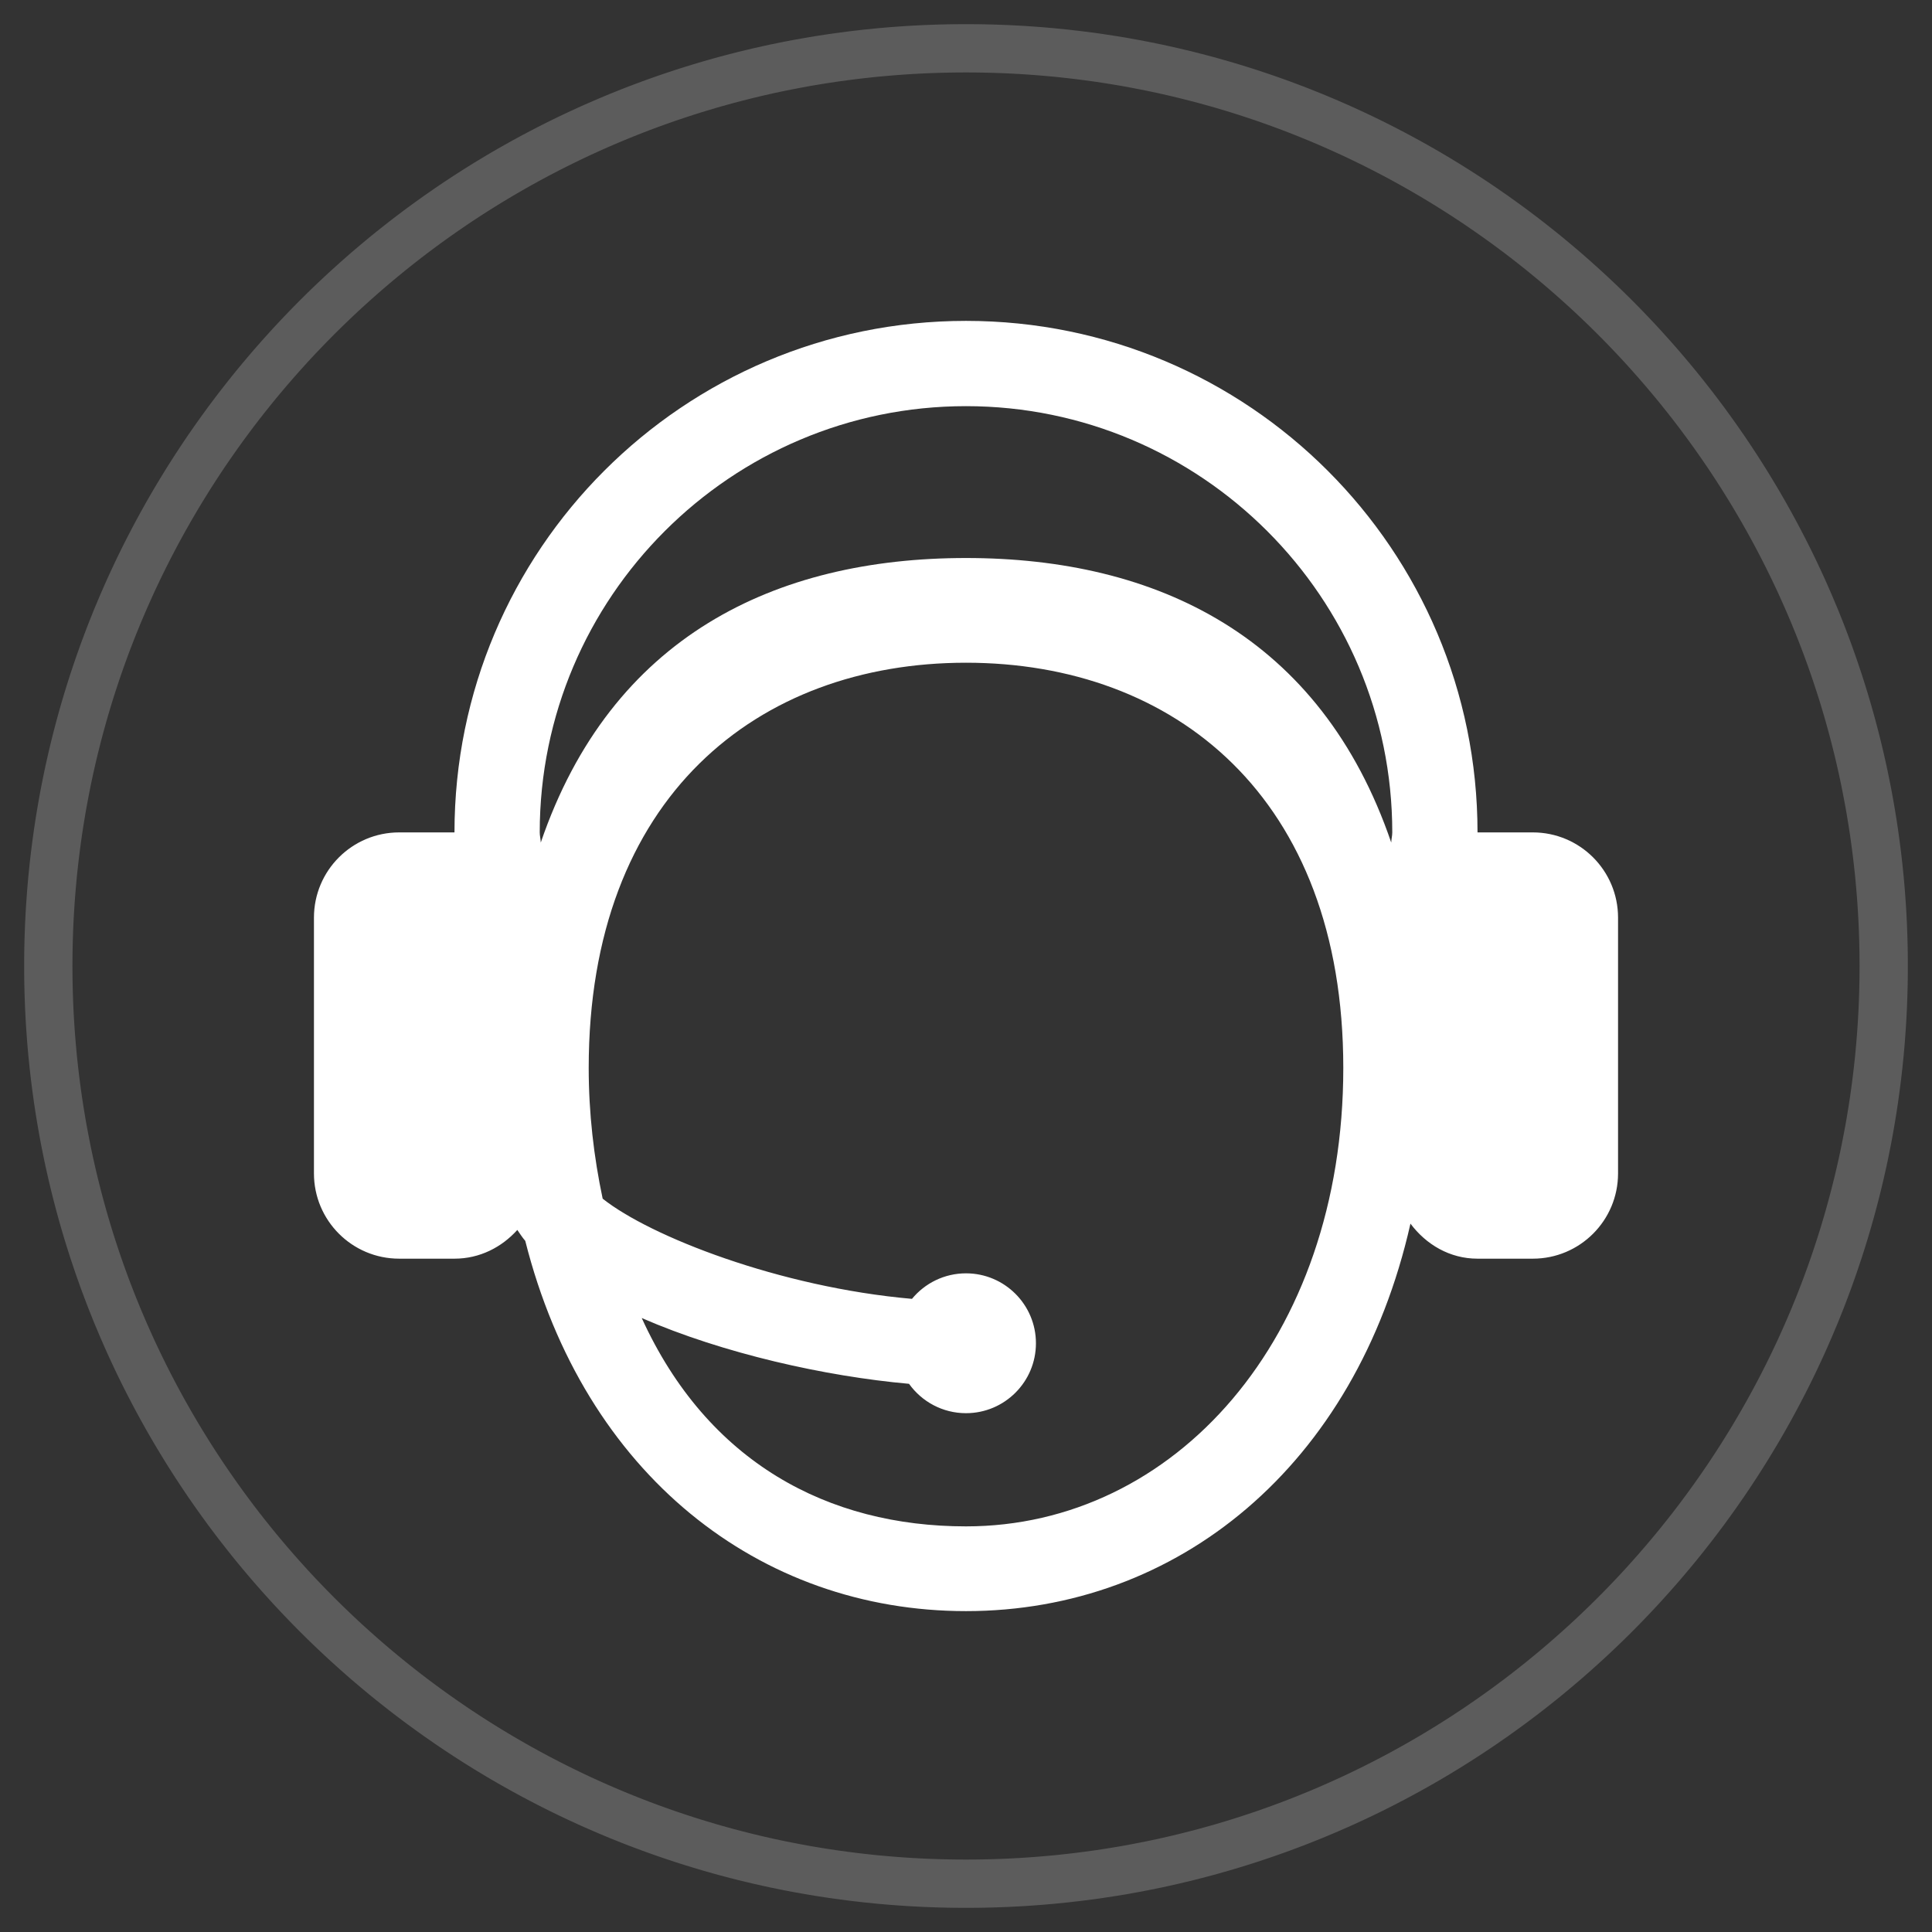 <?xml version="1.0" encoding="UTF-8" standalone="no"?><!DOCTYPE svg PUBLIC "-//W3C//DTD SVG 1.1//EN" "http://www.w3.org/Graphics/SVG/1.1/DTD/svg11.dtd"><svg width="100%" height="100%" viewBox="0 0 80 80" version="1.1" xmlns="http://www.w3.org/2000/svg" xmlns:xlink="http://www.w3.org/1999/xlink" xml:space="preserve" style="fill-rule:evenodd;clip-rule:evenodd;stroke-linejoin:round;stroke-miterlimit:1.414;"><rect x="0" y="0" width="80" height="80" fill="#333333" stroke="none"/><rect id="_4" x="0" y="0" width="80" height="80" style="fill:none;"/><path d="M40.252,1.001l0.252,0.002l0.251,0.004l0.251,0.006l0.25,0.007l0.251,0.009l0.249,0.01l0.25,0.012l0.249,0.013l0.248,0.015l0.248,0.017l0.248,0.018l0.247,0.019l0.247,0.022l0.246,0.022l0.246,0.025l0.246,0.025l0.245,0.028l0.244,0.028l0.244,0.031l0.244,0.031l0.243,0.034l0.243,0.034l0.242,0.037l0.242,0.037l0.241,0.04l0.241,0.04l0.24,0.043l0.24,0.043l0.239,0.045l0.239,0.047l0.238,0.048l0.237,0.049l0.238,0.051l0.236,0.053l0.236,0.053l0.236,0.056l0.235,0.056l0.234,0.058l0.234,0.06l0.233,0.061l0.233,0.062l0.232,0.063l0.232,0.066l0.231,0.066l0.23,0.068l0.23,0.069l0.229,0.071l0.229,0.072l0.228,0.073l0.227,0.075l0.227,0.076l0.226,0.077l0.226,0.079l0.224,0.08l0.225,0.081l0.223,0.083l0.223,0.084l0.223,0.085l0.221,0.087l0.221,0.088l0.221,0.089l0.219,0.091l0.219,0.092l0.219,0.093l0.217,0.095l0.217,0.095l0.217,0.097l0.215,0.099l0.215,0.099l0.214,0.101l0.214,0.102l0.213,0.104l0.212,0.104l0.211,0.106l0.21,0.107l0.21,0.109l0.209,0.109l0.209,0.111l0.207,0.112l0.207,0.113l0.206,0.115l0.206,0.115l0.204,0.117l0.204,0.118l0.203,0.119l0.202,0.121l0.202,0.122l0.2,0.122l0.2,0.124l0.199,0.125l0.198,0.127l0.198,0.127l0.196,0.129l0.196,0.129l0.195,0.131l0.194,0.132l0.193,0.134l0.193,0.134l0.191,0.135l0.191,0.137l0.19,0.138l0.189,0.138l0.188,0.14l0.187,0.141l0.187,0.142l0.185,0.143l0.185,0.145l0.184,0.145l0.183,0.146l0.182,0.148l0.181,0.148l0.18,0.15l0.179,0.151l0.178,0.151l0.178,0.153l0.176,0.154l0.176,0.155l0.174,0.156l0.174,0.157l0.173,0.157l0.171,0.159l0.171,0.16l0.17,0.161l0.169,0.162l0.168,0.163l0.167,0.164l0.166,0.165l0.165,0.166l0.164,0.167l0.163,0.168l0.162,0.169l0.161,0.17l0.16,0.171l0.159,0.171l0.157,0.173l0.157,0.174l0.156,0.174l0.155,0.176l0.154,0.176l0.153,0.178l0.151,0.178l0.151,0.179l0.15,0.18l0.148,0.181l0.148,0.182l0.146,0.183l0.145,0.184l0.145,0.185l0.143,0.185l0.142,0.187l0.141,0.187l0.14,0.188l0.138,0.189l0.138,0.19l0.137,0.191l0.135,0.191l0.134,0.193l0.134,0.193l0.132,0.194l0.131,0.195l0.129,0.196l0.129,0.196l0.127,0.198l0.127,0.198l0.125,0.199l0.124,0.2l0.122,0.2l0.122,0.202l0.121,0.202l0.119,0.203l0.118,0.204l0.117,0.204l0.115,0.206l0.115,0.206l0.113,0.207l0.112,0.207l0.111,0.209l0.109,0.209l0.109,0.21l0.107,0.21l0.106,0.211l0.104,0.212l0.104,0.213l0.102,0.214l0.101,0.214l0.099,0.215l0.099,0.215l0.097,0.217l0.095,0.217l0.095,0.217l0.093,0.219l0.092,0.219l0.091,0.219l0.089,0.221l0.088,0.221l0.087,0.221l0.085,0.223l0.084,0.223l0.083,0.223l0.081,0.225l0.08,0.224l0.079,0.226l0.077,0.226l0.076,0.227l0.075,0.227l0.073,0.228l0.072,0.229l0.071,0.229l0.069,0.23l0.068,0.23l0.066,0.231l0.066,0.232l0.063,0.232l0.062,0.233l0.061,0.233l0.06,0.234l0.058,0.234l0.056,0.235l0.056,0.236l0.053,0.236l0.053,0.236l0.051,0.238l0.049,0.237l0.048,0.238l0.047,0.239l0.045,0.239l0.043,0.24l0.043,0.24l0.04,0.241l0.04,0.241l0.037,0.242l0.037,0.242l0.034,0.243l0.034,0.243l0.031,0.244l0.031,0.244l0.028,0.244l0.028,0.245l0.025,0.246l0.025,0.246l0.022,0.246l0.022,0.247l0.019,0.247l0.018,0.248l0.017,0.248l0.015,0.248l0.013,0.249l0.012,0.25l0.01,0.249l0.009,0.251l0.007,0.25l0.006,0.251l0.004,0.251l0.002,0.252l0.001,0.252l-0.001,0.252l-0.002,0.252l-0.004,0.251l-0.006,0.251l-0.007,0.25l-0.009,0.251l-0.01,0.249l-0.012,0.25l-0.013,0.249l-0.015,0.248l-0.017,0.248l-0.018,0.248l-0.019,0.247l-0.022,0.247l-0.022,0.246l-0.025,0.246l-0.025,0.246l-0.028,0.245l-0.028,0.244l-0.031,0.244l-0.031,0.244l-0.034,0.243l-0.034,0.243l-0.037,0.242l-0.037,0.242l-0.04,0.241l-0.04,0.241l-0.043,0.24l-0.043,0.24l-0.045,0.239l-0.047,0.239l-0.048,0.238l-0.049,0.237l-0.051,0.238l-0.053,0.236l-0.053,0.236l-0.056,0.236l-0.056,0.235l-0.058,0.234l-0.06,0.234l-0.061,0.233l-0.062,0.233l-0.063,0.232l-0.066,0.232l-0.066,0.231l-0.068,0.23l-0.069,0.23l-0.071,0.229l-0.072,0.229l-0.073,0.228l-0.075,0.227l-0.076,0.227l-0.077,0.226l-0.079,0.226l-0.08,0.224l-0.081,0.225l-0.083,0.223l-0.084,0.223l-0.085,0.223l-0.087,0.221l-0.088,0.221l-0.089,0.221l-0.091,0.219l-0.092,0.219l-0.093,0.219l-0.095,0.217l-0.095,0.217l-0.097,0.217l-0.099,0.215l-0.099,0.215l-0.101,0.214l-0.102,0.214l-0.104,0.213l-0.104,0.212l-0.106,0.211l-0.107,0.21l-0.109,0.21l-0.109,0.209l-0.111,0.209l-0.112,0.207l-0.113,0.207l-0.115,0.206l-0.115,0.206l-0.117,0.204l-0.118,0.204l-0.119,0.203l-0.121,0.202l-0.122,0.202l-0.122,0.2l-0.124,0.2l-0.125,0.199l-0.127,0.198l-0.127,0.198l-0.129,0.196l-0.129,0.196l-0.131,0.195l-0.132,0.194l-0.134,0.193l-0.134,0.193l-0.135,0.191l-0.137,0.191l-0.138,0.19l-0.138,0.189l-0.14,0.188l-0.141,0.187l-0.142,0.187l-0.143,0.185l-0.145,0.185l-0.145,0.184l-0.146,0.183l-0.148,0.182l-0.148,0.181l-0.15,0.18l-0.151,0.179l-0.151,0.178l-0.153,0.178l-0.154,0.176l-0.155,0.176l-0.156,0.174l-0.157,0.174l-0.157,0.173l-0.159,0.171l-0.16,0.171l-0.161,0.17l-0.162,0.169l-0.163,0.168l-0.164,0.167l-0.165,0.166l-0.166,0.165l-0.167,0.164l-0.168,0.163l-0.169,0.162l-0.17,0.161l-0.171,0.16l-0.171,0.159l-0.173,0.157l-0.174,0.157l-0.174,0.156l-0.176,0.155l-0.176,0.154l-0.178,0.153l-0.178,0.151l-0.179,0.151l-0.18,0.15l-0.181,0.148l-0.182,0.148l-0.183,0.146l-0.184,0.145l-0.185,0.145l-0.185,0.143l-0.187,0.142l-0.187,0.141l-0.188,0.14l-0.189,0.138l-0.19,0.138l-0.191,0.137l-0.191,0.135l-0.193,0.134l-0.193,0.134l-0.194,0.132l-0.195,0.131l-0.196,0.129l-0.196,0.129l-0.198,0.127l-0.198,0.127l-0.199,0.125l-0.2,0.124l-0.2,0.122l-0.202,0.122l-0.202,0.121l-0.203,0.119l-0.204,0.118l-0.204,0.117l-0.206,0.115l-0.206,0.115l-0.207,0.113l-0.207,0.112l-0.209,0.111l-0.209,0.109l-0.21,0.109l-0.21,0.107l-0.211,0.106l-0.212,0.104l-0.213,0.104l-0.214,0.102l-0.214,0.101l-0.215,0.099l-0.215,0.099l-0.217,0.097l-0.217,0.095l-0.217,0.095l-0.219,0.093l-0.219,0.092l-0.219,0.091l-0.221,0.089l-0.221,0.088l-0.221,0.087l-0.223,0.085l-0.223,0.084l-0.223,0.083l-0.225,0.081l-0.224,0.08l-0.226,0.079l-0.226,0.077l-0.227,0.076l-0.227,0.075l-0.228,0.073l-0.229,0.072l-0.229,0.071l-0.23,0.069l-0.23,0.068l-0.231,0.066l-0.232,0.066l-0.232,0.063l-0.233,0.062l-0.233,0.061l-0.234,0.06l-0.234,0.058l-0.235,0.056l-0.236,0.056l-0.236,0.053l-0.236,0.053l-0.238,0.051l-0.237,0.049l-0.238,0.048l-0.239,0.047l-0.239,0.045l-0.24,0.043l-0.24,0.043l-0.241,0.04l-0.241,0.04l-0.242,0.037l-0.242,0.037l-0.243,0.034l-0.243,0.034l-0.244,0.031l-0.244,0.031l-0.244,0.028l-0.245,0.028l-0.246,0.025l-0.246,0.025l-0.246,0.022l-0.247,0.022l-0.247,0.019l-0.248,0.018l-0.248,0.017l-0.248,0.015l-0.249,0.013l-0.25,0.012l-0.249,0.01l-0.251,0.009l-0.25,0.007l-0.251,0.006l-0.251,0.004l-0.252,0.002l-0.252,0.001l-0.252,-0.001l-0.252,-0.002l-0.251,-0.004l-0.251,-0.006l-0.25,-0.007l-0.251,-0.009l-0.249,-0.01l-0.25,-0.012l-0.249,-0.013l-0.248,-0.015l-0.248,-0.017l-0.248,-0.018l-0.247,-0.019l-0.247,-0.022l-0.246,-0.022l-0.246,-0.025l-0.246,-0.025l-0.245,-0.028l-0.244,-0.028l-0.244,-0.031l-0.244,-0.031l-0.243,-0.034l-0.243,-0.034l-0.242,-0.037l-0.242,-0.037l-0.241,-0.04l-0.241,-0.04l-0.24,-0.043l-0.24,-0.043l-0.239,-0.045l-0.239,-0.047l-0.238,-0.048l-0.237,-0.049l-0.238,-0.051l-0.236,-0.053l-0.236,-0.053l-0.236,-0.056l-0.235,-0.056l-0.234,-0.058l-0.234,-0.06l-0.233,-0.061l-0.233,-0.062l-0.232,-0.063l-0.232,-0.066l-0.231,-0.066l-0.23,-0.068l-0.23,-0.069l-0.229,-0.071l-0.229,-0.072l-0.228,-0.073l-0.227,-0.075l-0.227,-0.076l-0.226,-0.077l-0.226,-0.079l-0.224,-0.08l-0.225,-0.081l-0.223,-0.083l-0.223,-0.084l-0.223,-0.085l-0.221,-0.087l-0.221,-0.088l-0.221,-0.089l-0.219,-0.091l-0.219,-0.092l-0.219,-0.093l-0.217,-0.095l-0.217,-0.095l-0.217,-0.097l-0.215,-0.099l-0.215,-0.099l-0.214,-0.101l-0.214,-0.102l-0.213,-0.104l-0.212,-0.104l-0.211,-0.106l-0.21,-0.107l-0.21,-0.109l-0.209,-0.109l-0.209,-0.111l-0.207,-0.112l-0.207,-0.113l-0.206,-0.115l-0.206,-0.115l-0.204,-0.117l-0.204,-0.118l-0.203,-0.119l-0.202,-0.121l-0.202,-0.122l-0.2,-0.122l-0.2,-0.124l-0.199,-0.125l-0.198,-0.127l-0.198,-0.127l-0.196,-0.129l-0.196,-0.129l-0.195,-0.131l-0.194,-0.132l-0.193,-0.134l-0.193,-0.134l-0.191,-0.135l-0.191,-0.137l-0.19,-0.138l-0.189,-0.138l-0.188,-0.14l-0.187,-0.141l-0.187,-0.142l-0.185,-0.143l-0.185,-0.145l-0.184,-0.145l-0.183,-0.146l-0.182,-0.148l-0.181,-0.148l-0.18,-0.15l-0.179,-0.151l-0.178,-0.151l-0.178,-0.153l-0.176,-0.154l-0.176,-0.155l-0.174,-0.156l-0.174,-0.157l-0.173,-0.157l-0.171,-0.159l-0.171,-0.16l-0.17,-0.161l-0.169,-0.162l-0.168,-0.163l-0.167,-0.164l-0.166,-0.165l-0.165,-0.166l-0.164,-0.167l-0.163,-0.168l-0.162,-0.169l-0.161,-0.17l-0.16,-0.171l-0.159,-0.171l-0.157,-0.173l-0.157,-0.174l-0.156,-0.174l-0.155,-0.176l-0.154,-0.176l-0.153,-0.178l-0.151,-0.178l-0.151,-0.179l-0.15,-0.18l-0.148,-0.181l-0.148,-0.182l-0.146,-0.183l-0.145,-0.184l-0.145,-0.185l-0.143,-0.185l-0.142,-0.187l-0.141,-0.187l-0.14,-0.188l-0.138,-0.189l-0.138,-0.19l-0.137,-0.191l-0.135,-0.191l-0.134,-0.193l-0.134,-0.193l-0.132,-0.194l-0.131,-0.195l-0.129,-0.196l-0.129,-0.196l-0.127,-0.198l-0.127,-0.198l-0.125,-0.199l-0.124,-0.2l-0.122,-0.2l-0.122,-0.202l-0.121,-0.202l-0.119,-0.203l-0.118,-0.204l-0.117,-0.204l-0.115,-0.206l-0.115,-0.206l-0.113,-0.207l-0.112,-0.207l-0.111,-0.209l-0.109,-0.209l-0.109,-0.21l-0.107,-0.21l-0.106,-0.211l-0.104,-0.212l-0.104,-0.213l-0.102,-0.214l-0.101,-0.214l-0.099,-0.215l-0.099,-0.215l-0.097,-0.217l-0.095,-0.217l-0.095,-0.217l-0.093,-0.219l-0.092,-0.219l-0.091,-0.219l-0.089,-0.221l-0.088,-0.221l-0.087,-0.221l-0.085,-0.223l-0.084,-0.223l-0.083,-0.223l-0.081,-0.225l-0.08,-0.224l-0.079,-0.226l-0.077,-0.226l-0.076,-0.227l-0.075,-0.227l-0.073,-0.228l-0.072,-0.229l-0.071,-0.229l-0.069,-0.23l-0.068,-0.23l-0.066,-0.231l-0.066,-0.232l-0.063,-0.232l-0.062,-0.233l-0.061,-0.233l-0.06,-0.234l-0.058,-0.234l-0.056,-0.235l-0.056,-0.236l-0.053,-0.236l-0.053,-0.236l-0.051,-0.238l-0.049,-0.237l-0.048,-0.238l-0.047,-0.239l-0.045,-0.239l-0.043,-0.24l-0.043,-0.24l-0.04,-0.241l-0.04,-0.241l-0.037,-0.242l-0.037,-0.242l-0.034,-0.243l-0.034,-0.243l-0.031,-0.244l-0.031,-0.244l-0.028,-0.244l-0.028,-0.245l-0.025,-0.246l-0.025,-0.246l-0.022,-0.246l-0.022,-0.247l-0.019,-0.247l-0.018,-0.248l-0.017,-0.248l-0.015,-0.248l-0.013,-0.249l-0.012,-0.25l-0.01,-0.249l-0.009,-0.251l-0.007,-0.25l-0.006,-0.251l-0.004,-0.251l-0.002,-0.252l-0.001,-0.252l0.001,-0.252l0.002,-0.252l0.004,-0.251l0.006,-0.251l0.007,-0.25l0.009,-0.251l0.01,-0.249l0.012,-0.25l0.013,-0.249l0.015,-0.248l0.017,-0.248l0.018,-0.248l0.019,-0.247l0.022,-0.247l0.022,-0.246l0.025,-0.246l0.025,-0.246l0.028,-0.245l0.028,-0.244l0.031,-0.244l0.031,-0.244l0.034,-0.243l0.034,-0.243l0.037,-0.242l0.037,-0.242l0.04,-0.241l0.04,-0.241l0.043,-0.24l0.043,-0.24l0.045,-0.239l0.047,-0.239l0.048,-0.238l0.049,-0.237l0.051,-0.238l0.053,-0.236l0.053,-0.236l0.056,-0.236l0.056,-0.235l0.058,-0.234l0.06,-0.234l0.061,-0.233l0.062,-0.233l0.063,-0.232l0.066,-0.232l0.066,-0.231l0.068,-0.23l0.069,-0.23l0.071,-0.229l0.072,-0.229l0.073,-0.228l0.075,-0.227l0.076,-0.227l0.077,-0.226l0.079,-0.226l0.08,-0.224l0.081,-0.225l0.083,-0.223l0.084,-0.223l0.085,-0.223l0.087,-0.221l0.088,-0.221l0.089,-0.221l0.091,-0.219l0.092,-0.219l0.093,-0.219l0.095,-0.217l0.095,-0.217l0.097,-0.217l0.099,-0.215l0.099,-0.215l0.101,-0.214l0.102,-0.214l0.104,-0.213l0.104,-0.212l0.106,-0.211l0.107,-0.21l0.109,-0.21l0.109,-0.209l0.111,-0.209l0.112,-0.207l0.113,-0.207l0.115,-0.206l0.115,-0.206l0.117,-0.204l0.118,-0.204l0.119,-0.203l0.121,-0.202l0.122,-0.202l0.122,-0.2l0.124,-0.2l0.125,-0.199l0.127,-0.198l0.127,-0.198l0.129,-0.196l0.129,-0.196l0.131,-0.195l0.132,-0.194l0.134,-0.193l0.134,-0.193l0.135,-0.191l0.137,-0.191l0.138,-0.19l0.138,-0.189l0.14,-0.188l0.141,-0.187l0.142,-0.187l0.143,-0.185l0.145,-0.185l0.145,-0.184l0.146,-0.183l0.148,-0.182l0.148,-0.181l0.15,-0.18l0.151,-0.179l0.151,-0.178l0.153,-0.178l0.154,-0.176l0.155,-0.176l0.156,-0.174l0.157,-0.174l0.157,-0.173l0.159,-0.171l0.16,-0.171l0.161,-0.17l0.162,-0.169l0.163,-0.168l0.164,-0.167l0.165,-0.166l0.166,-0.165l0.167,-0.164l0.168,-0.163l0.169,-0.162l0.17,-0.161l0.171,-0.16l0.171,-0.159l0.173,-0.157l0.174,-0.157l0.174,-0.156l0.176,-0.155l0.176,-0.154l0.178,-0.153l0.178,-0.151l0.179,-0.151l0.18,-0.15l0.181,-0.148l0.182,-0.148l0.183,-0.146l0.184,-0.145l0.185,-0.145l0.185,-0.143l0.187,-0.142l0.187,-0.141l0.188,-0.14l0.189,-0.138l0.19,-0.138l0.191,-0.137l0.191,-0.135l0.193,-0.134l0.193,-0.134l0.194,-0.132l0.195,-0.131l0.196,-0.129l0.196,-0.129l0.198,-0.127l0.198,-0.127l0.199,-0.125l0.2,-0.124l0.2,-0.122l0.202,-0.122l0.202,-0.121l0.203,-0.119l0.204,-0.118l0.204,-0.117l0.206,-0.115l0.206,-0.115l0.207,-0.113l0.207,-0.112l0.209,-0.111l0.209,-0.109l0.21,-0.109l0.21,-0.107l0.211,-0.106l0.212,-0.104l0.213,-0.104l0.214,-0.102l0.214,-0.101l0.215,-0.099l0.215,-0.099l0.217,-0.097l0.217,-0.095l0.217,-0.095l0.219,-0.093l0.219,-0.092l0.219,-0.091l0.221,-0.089l0.221,-0.088l0.221,-0.087l0.223,-0.085l0.223,-0.084l0.223,-0.083l0.225,-0.081l0.224,-0.08l0.226,-0.079l0.226,-0.077l0.227,-0.076l0.227,-0.075l0.228,-0.073l0.229,-0.072l0.229,-0.071l0.23,-0.069l0.23,-0.068l0.231,-0.066l0.232,-0.066l0.232,-0.063l0.233,-0.062l0.233,-0.061l0.234,-0.06l0.234,-0.058l0.235,-0.056l0.236,-0.056l0.236,-0.053l0.236,-0.053l0.238,-0.051l0.237,-0.049l0.238,-0.048l0.239,-0.047l0.239,-0.045l0.24,-0.043l0.24,-0.043l0.241,-0.04l0.241,-0.04l0.242,-0.037l0.242,-0.037l0.243,-0.034l0.243,-0.034l0.244,-0.031l0.244,-0.031l0.244,-0.028l0.245,-0.028l0.246,-0.025l0.246,-0.025l0.246,-0.022l0.247,-0.022l0.247,-0.019l0.248,-0.018l0.248,-0.017l0.248,-0.015l0.249,-0.013l0.25,-0.012l0.249,-0.01l0.251,-0.009l0.25,-0.007l0.251,-0.006l0.251,-0.004l0.252,-0.002l0.252,-0.001l0.252,0.001Zm-0.491,2l-0.239,0.002l-0.239,0.004l-0.238,0.005l-0.238,0.007l-0.238,0.008l-0.237,0.01l-0.236,0.011l-0.237,0.013l-0.235,0.014l-0.236,0.016l-0.235,0.017l-0.235,0.019l-0.234,0.02l-0.233,0.021l-0.234,0.023l-0.233,0.025l-0.232,0.026l-0.232,0.027l-0.232,0.029l-0.231,0.03l-0.231,0.031l-0.23,0.033l-0.23,0.035l-0.229,0.036l-0.229,0.037l-0.228,0.038l-0.228,0.04l-0.227,0.042l-0.227,0.043l-0.226,0.044l-0.226,0.045l-0.226,0.047l-0.225,0.048l-0.224,0.05l-0.224,0.051l-0.223,0.052l-0.223,0.054l-0.222,0.055l-0.222,0.057l-0.221,0.057l-0.221,0.059l-0.22,0.061l-0.22,0.061l-0.219,0.063l-0.218,0.065l-0.218,0.065l-0.218,0.067l-0.216,0.068l-0.217,0.07l-0.215,0.071l-0.215,0.072l-0.215,0.073l-0.214,0.075l-0.213,0.076l-0.213,0.077l-0.212,0.078l-0.211,0.08l-0.211,0.081l-0.21,0.082l-0.21,0.084l-0.209,0.085l-0.208,0.085l-0.208,0.088l-0.207,0.088l-0.206,0.09l-0.206,0.091l-0.205,0.092l-0.205,0.093l-0.204,0.094l-0.203,0.096l-0.202,0.097l-0.202,0.098l-0.201,0.099l-0.201,0.101l-0.199,0.101l-0.199,0.103l-0.199,0.104l-0.197,0.105l-0.197,0.106l-0.196,0.108l-0.196,0.108l-0.195,0.11l-0.194,0.111l-0.193,0.112l-0.193,0.113l-0.191,0.114l-0.192,0.116l-0.19,0.116l-0.19,0.118l-0.188,0.118l-0.188,0.12l-0.188,0.121l-0.186,0.122l-0.186,0.123l-0.185,0.124l-0.184,0.126l-0.184,0.126l-0.182,0.128l-0.182,0.128l-0.181,0.13l-0.18,0.13l-0.18,0.132l-0.178,0.133l-0.178,0.133l-0.177,0.135l-0.176,0.136l-0.175,0.137l-0.174,0.138l-0.174,0.139l-0.173,0.14l-0.171,0.141l-0.171,0.142l-0.171,0.143l-0.169,0.144l-0.168,0.145l-0.168,0.146l-0.166,0.147l-0.166,0.148l-0.165,0.149l-0.164,0.149l-0.163,0.151l-0.162,0.152l-0.161,0.153l-0.16,0.154l-0.16,0.154l-0.158,0.156l-0.158,0.156l-0.156,0.158l-0.156,0.158l-0.154,0.16l-0.154,0.16l-0.153,0.161l-0.152,0.162l-0.151,0.163l-0.149,0.164l-0.149,0.165l-0.148,0.166l-0.147,0.166l-0.146,0.168l-0.145,0.168l-0.144,0.169l-0.143,0.171l-0.142,0.17l-0.141,0.172l-0.14,0.173l-0.139,0.174l-0.138,0.174l-0.137,0.175l-0.136,0.176l-0.135,0.177l-0.133,0.178l-0.133,0.178l-0.132,0.18l-0.13,0.18l-0.13,0.181l-0.128,0.182l-0.128,0.182l-0.126,0.184l-0.126,0.184l-0.124,0.185l-0.123,0.186l-0.122,0.186l-0.121,0.188l-0.12,0.188l-0.118,0.188l-0.118,0.19l-0.116,0.19l-0.116,0.191l-0.114,0.192l-0.113,0.193l-0.112,0.193l-0.111,0.194l-0.11,0.195l-0.108,0.195l-0.108,0.197l-0.106,0.197l-0.105,0.197l-0.104,0.199l-0.103,0.199l-0.101,0.199l-0.101,0.201l-0.099,0.201l-0.098,0.202l-0.097,0.202l-0.096,0.203l-0.094,0.204l-0.093,0.205l-0.092,0.205l-0.091,0.206l-0.09,0.206l-0.088,0.207l-0.088,0.208l-0.085,0.208l-0.085,0.209l-0.084,0.21l-0.082,0.21l-0.081,0.211l-0.08,0.211l-0.078,0.212l-0.077,0.213l-0.076,0.213l-0.075,0.214l-0.073,0.215l-0.072,0.215l-0.071,0.215l-0.07,0.217l-0.068,0.216l-0.067,0.218l-0.065,0.218l-0.065,0.218l-0.063,0.219l-0.061,0.22l-0.061,0.22l-0.059,0.221l-0.058,0.221l-0.056,0.222l-0.055,0.222l-0.054,0.223l-0.052,0.223l-0.051,0.224l-0.05,0.224l-0.048,0.225l-0.047,0.226l-0.045,0.226l-0.044,0.226l-0.043,0.227l-0.042,0.227l-0.04,0.228l-0.038,0.228l-0.037,0.229l-0.036,0.229l-0.035,0.23l-0.033,0.23l-0.031,0.231l-0.03,0.231l-0.029,0.232l-0.027,0.232l-0.026,0.232l-0.025,0.233l-0.023,0.234l-0.021,0.233l-0.02,0.234l-0.019,0.235l-0.017,0.235l-0.016,0.236l-0.014,0.236l-0.013,0.236l-0.011,0.236l-0.01,0.238l-0.008,0.237l-0.007,0.238l-0.005,0.238l-0.004,0.239l-0.002,0.239l-0.001,0.239l0.001,0.239l0.002,0.239l0.004,0.239l0.005,0.238l0.007,0.238l0.008,0.237l0.01,0.238l0.011,0.236l0.013,0.236l0.014,0.236l0.016,0.236l0.017,0.235l0.019,0.235l0.02,0.234l0.021,0.233l0.023,0.234l0.025,0.233l0.026,0.232l0.027,0.232l0.029,0.232l0.03,0.231l0.031,0.231l0.033,0.23l0.035,0.23l0.036,0.229l0.037,0.229l0.038,0.228l0.04,0.228l0.042,0.227l0.043,0.227l0.044,0.226l0.045,0.226l0.047,0.226l0.048,0.225l0.05,0.224l0.051,0.224l0.052,0.223l0.054,0.223l0.055,0.222l0.056,0.222l0.058,0.221l0.059,0.221l0.061,0.22l0.061,0.22l0.063,0.219l0.065,0.218l0.065,0.218l0.067,0.218l0.068,0.216l0.07,0.217l0.071,0.215l0.072,0.215l0.073,0.215l0.075,0.214l0.076,0.213l0.077,0.213l0.078,0.212l0.08,0.211l0.081,0.211l0.082,0.21l0.084,0.21l0.085,0.209l0.085,0.208l0.088,0.208l0.088,0.207l0.09,0.206l0.091,0.206l0.092,0.205l0.093,0.205l0.094,0.204l0.096,0.203l0.097,0.202l0.098,0.202l0.099,0.201l0.101,0.201l0.101,0.199l0.103,0.199l0.104,0.199l0.105,0.197l0.106,0.197l0.108,0.197l0.108,0.195l0.11,0.195l0.111,0.194l0.112,0.193l0.113,0.193l0.114,0.192l0.116,0.191l0.116,0.19l0.118,0.19l0.118,0.188l0.12,0.188l0.121,0.188l0.122,0.186l0.123,0.186l0.124,0.185l0.126,0.184l0.126,0.184l0.128,0.182l0.128,0.182l0.13,0.181l0.13,0.18l0.132,0.18l0.133,0.178l0.133,0.178l0.135,0.177l0.136,0.176l0.137,0.175l0.138,0.174l0.139,0.174l0.14,0.173l0.141,0.172l0.142,0.17l0.143,0.171l0.144,0.169l0.145,0.168l0.146,0.168l0.147,0.166l0.148,0.166l0.149,0.165l0.149,0.164l0.151,0.163l0.152,0.162l0.153,0.161l0.154,0.16l0.154,0.16l0.156,0.158l0.156,0.158l0.158,0.156l0.158,0.156l0.16,0.154l0.16,0.154l0.161,0.153l0.162,0.152l0.163,0.151l0.164,0.149l0.165,0.149l0.166,0.148l0.166,0.147l0.168,0.146l0.168,0.145l0.169,0.144l0.171,0.143l0.171,0.142l0.171,0.141l0.173,0.14l0.174,0.139l0.174,0.138l0.175,0.137l0.176,0.136l0.177,0.135l0.178,0.133l0.178,0.133l0.18,0.132l0.18,0.13l0.181,0.13l0.182,0.128l0.182,0.128l0.184,0.126l0.184,0.126l0.185,0.124l0.186,0.123l0.186,0.122l0.188,0.121l0.188,0.12l0.188,0.118l0.19,0.118l0.19,0.116l0.192,0.116l0.191,0.114l0.193,0.113l0.193,0.112l0.194,0.111l0.195,0.11l0.196,0.108l0.196,0.108l0.197,0.106l0.197,0.105l0.199,0.104l0.199,0.103l0.199,0.101l0.201,0.101l0.201,0.099l0.202,0.098l0.202,0.097l0.203,0.096l0.204,0.094l0.205,0.093l0.205,0.092l0.206,0.091l0.206,0.09l0.207,0.088l0.208,0.088l0.208,0.085l0.209,0.085l0.21,0.084l0.21,0.082l0.211,0.081l0.211,0.08l0.212,0.078l0.213,0.077l0.213,0.076l0.214,0.075l0.215,0.073l0.215,0.072l0.215,0.071l0.217,0.07l0.216,0.068l0.218,0.067l0.218,0.065l0.218,0.065l0.219,0.063l0.22,0.061l0.22,0.061l0.221,0.059l0.221,0.057l0.222,0.057l0.222,0.055l0.223,0.054l0.223,0.052l0.224,0.051l0.224,0.05l0.225,0.048l0.226,0.047l0.226,0.045l0.226,0.044l0.227,0.043l0.227,0.042l0.228,0.04l0.228,0.038l0.229,0.037l0.229,0.036l0.23,0.035l0.23,0.033l0.231,0.031l0.231,0.03l0.232,0.029l0.232,0.027l0.232,0.026l0.233,0.025l0.234,0.023l0.233,0.021l0.235,0.02l0.234,0.019l0.235,0.017l0.236,0.016l0.235,0.014l0.237,0.013l0.236,0.011l0.237,0.01l0.238,0.008l0.238,0.007l0.238,0.005l0.239,0.004l0.239,0.002l0.239,0.001l0.239,-0.001l0.239,-0.002l0.239,-0.004l0.238,-0.005l0.238,-0.007l0.238,-0.008l0.237,-0.01l0.236,-0.011l0.237,-0.013l0.235,-0.014l0.236,-0.016l0.235,-0.017l0.234,-0.019l0.235,-0.02l0.233,-0.021l0.234,-0.023l0.233,-0.025l0.232,-0.026l0.232,-0.027l0.232,-0.029l0.231,-0.03l0.231,-0.031l0.23,-0.033l0.23,-0.035l0.229,-0.036l0.229,-0.037l0.228,-0.038l0.228,-0.04l0.227,-0.042l0.227,-0.043l0.226,-0.044l0.226,-0.045l0.226,-0.047l0.225,-0.048l0.224,-0.05l0.224,-0.051l0.223,-0.052l0.223,-0.054l0.222,-0.055l0.222,-0.057l0.221,-0.057l0.221,-0.059l0.22,-0.061l0.22,-0.061l0.219,-0.063l0.218,-0.065l0.218,-0.065l0.218,-0.067l0.216,-0.068l0.217,-0.07l0.215,-0.071l0.215,-0.072l0.215,-0.073l0.214,-0.075l0.213,-0.076l0.213,-0.077l0.212,-0.078l0.211,-0.08l0.211,-0.081l0.21,-0.082l0.21,-0.084l0.209,-0.085l0.208,-0.085l0.208,-0.088l0.207,-0.088l0.206,-0.09l0.206,-0.091l0.205,-0.092l0.205,-0.093l0.204,-0.094l0.203,-0.096l0.202,-0.097l0.202,-0.098l0.201,-0.099l0.201,-0.101l0.199,-0.101l0.199,-0.103l0.199,-0.104l0.197,-0.105l0.197,-0.106l0.196,-0.108l0.196,-0.108l0.195,-0.11l0.194,-0.111l0.193,-0.112l0.193,-0.113l0.192,-0.114l0.191,-0.116l0.19,-0.116l0.19,-0.118l0.188,-0.118l0.188,-0.12l0.188,-0.121l0.186,-0.122l0.186,-0.123l0.185,-0.124l0.184,-0.126l0.184,-0.126l0.182,-0.128l0.182,-0.128l0.181,-0.13l0.18,-0.13l0.18,-0.132l0.178,-0.133l0.178,-0.133l0.177,-0.135l0.176,-0.136l0.175,-0.137l0.174,-0.138l0.174,-0.139l0.173,-0.14l0.171,-0.141l0.171,-0.142l0.171,-0.143l0.169,-0.144l0.168,-0.145l0.168,-0.146l0.166,-0.147l0.166,-0.148l0.165,-0.149l0.164,-0.149l0.163,-0.151l0.162,-0.152l0.161,-0.153l0.16,-0.154l0.16,-0.154l0.158,-0.156l0.158,-0.156l0.156,-0.158l0.156,-0.158l0.154,-0.16l0.154,-0.16l0.153,-0.161l0.152,-0.162l0.151,-0.163l0.15,-0.164l0.148,-0.165l0.148,-0.166l0.147,-0.166l0.146,-0.168l0.145,-0.168l0.144,-0.169l0.143,-0.171l0.142,-0.17l0.141,-0.172l0.14,-0.173l0.139,-0.174l0.138,-0.174l0.137,-0.175l0.136,-0.176l0.135,-0.177l0.133,-0.178l0.133,-0.178l0.132,-0.18l0.13,-0.18l0.13,-0.181l0.128,-0.182l0.128,-0.182l0.126,-0.184l0.126,-0.184l0.124,-0.185l0.123,-0.186l0.122,-0.186l0.121,-0.188l0.12,-0.188l0.118,-0.188l0.118,-0.19l0.116,-0.19l0.116,-0.191l0.114,-0.192l0.113,-0.193l0.112,-0.193l0.111,-0.194l0.11,-0.195l0.108,-0.196l0.108,-0.196l0.106,-0.197l0.105,-0.197l0.104,-0.199l0.103,-0.199l0.101,-0.199l0.101,-0.201l0.099,-0.201l0.098,-0.202l0.097,-0.202l0.096,-0.203l0.094,-0.204l0.093,-0.205l0.092,-0.205l0.091,-0.206l0.09,-0.206l0.088,-0.207l0.088,-0.208l0.085,-0.208l0.085,-0.209l0.084,-0.21l0.082,-0.21l0.081,-0.211l0.08,-0.211l0.078,-0.212l0.077,-0.213l0.076,-0.213l0.075,-0.214l0.073,-0.215l0.072,-0.215l0.071,-0.215l0.07,-0.217l0.068,-0.216l0.067,-0.218l0.065,-0.218l0.065,-0.218l0.063,-0.219l0.061,-0.22l0.061,-0.22l0.059,-0.221l0.057,-0.221l0.057,-0.222l0.055,-0.222l0.054,-0.223l0.052,-0.223l0.051,-0.224l0.05,-0.224l0.048,-0.225l0.047,-0.226l0.045,-0.226l0.044,-0.226l0.043,-0.227l0.042,-0.227l0.04,-0.228l0.038,-0.228l0.037,-0.229l0.036,-0.229l0.035,-0.23l0.033,-0.23l0.031,-0.231l0.03,-0.231l0.029,-0.232l0.027,-0.232l0.026,-0.232l0.025,-0.233l0.023,-0.233l0.021,-0.234l0.02,-0.235l0.019,-0.234l0.017,-0.235l0.016,-0.236l0.014,-0.235l0.013,-0.237l0.011,-0.236l0.01,-0.237l0.008,-0.238l0.007,-0.238l0.005,-0.238l0.004,-0.239l0.002,-0.239l0.001,-0.239l-0.001,-0.239l-0.002,-0.239l-0.004,-0.239l-0.005,-0.238l-0.007,-0.238l-0.008,-0.238l-0.01,-0.237l-0.011,-0.236l-0.013,-0.237l-0.014,-0.235l-0.016,-0.236l-0.017,-0.235l-0.019,-0.234l-0.02,-0.235l-0.021,-0.234l-0.023,-0.233l-0.025,-0.233l-0.026,-0.232l-0.027,-0.232l-0.029,-0.232l-0.03,-0.231l-0.031,-0.231l-0.033,-0.23l-0.035,-0.23l-0.036,-0.229l-0.037,-0.229l-0.038,-0.228l-0.04,-0.228l-0.042,-0.227l-0.043,-0.227l-0.044,-0.226l-0.045,-0.226l-0.047,-0.226l-0.048,-0.225l-0.05,-0.224l-0.051,-0.224l-0.052,-0.223l-0.054,-0.223l-0.055,-0.222l-0.057,-0.222l-0.057,-0.221l-0.059,-0.221l-0.061,-0.22l-0.061,-0.22l-0.063,-0.219l-0.065,-0.218l-0.065,-0.218l-0.067,-0.218l-0.068,-0.216l-0.07,-0.217l-0.071,-0.215l-0.072,-0.215l-0.073,-0.215l-0.075,-0.214l-0.076,-0.213l-0.077,-0.213l-0.078,-0.212l-0.08,-0.211l-0.081,-0.211l-0.082,-0.21l-0.084,-0.21l-0.085,-0.209l-0.085,-0.208l-0.088,-0.208l-0.088,-0.207l-0.09,-0.206l-0.091,-0.206l-0.092,-0.205l-0.093,-0.205l-0.094,-0.204l-0.096,-0.203l-0.097,-0.202l-0.098,-0.202l-0.099,-0.201l-0.101,-0.201l-0.101,-0.199l-0.103,-0.199l-0.104,-0.199l-0.105,-0.197l-0.106,-0.197l-0.108,-0.196l-0.108,-0.196l-0.11,-0.195l-0.111,-0.194l-0.112,-0.193l-0.113,-0.193l-0.114,-0.192l-0.116,-0.191l-0.116,-0.19l-0.118,-0.19l-0.118,-0.188l-0.12,-0.188l-0.121,-0.188l-0.122,-0.186l-0.123,-0.186l-0.124,-0.185l-0.126,-0.184l-0.126,-0.184l-0.128,-0.182l-0.128,-0.182l-0.13,-0.181l-0.13,-0.18l-0.132,-0.18l-0.133,-0.178l-0.133,-0.178l-0.135,-0.177l-0.136,-0.176l-0.137,-0.175l-0.138,-0.174l-0.139,-0.174l-0.14,-0.173l-0.141,-0.172l-0.142,-0.17l-0.143,-0.17l-0.144,-0.17l-0.145,-0.168l-0.146,-0.168l-0.147,-0.166l-0.148,-0.166l-0.148,-0.165l-0.15,-0.164l-0.151,-0.163l-0.152,-0.162l-0.153,-0.161l-0.154,-0.16l-0.154,-0.16l-0.156,-0.158l-0.156,-0.158l-0.158,-0.156l-0.158,-0.156l-0.16,-0.154l-0.16,-0.154l-0.161,-0.153l-0.162,-0.152l-0.163,-0.151l-0.164,-0.149l-0.165,-0.149l-0.166,-0.148l-0.166,-0.147l-0.168,-0.146l-0.168,-0.145l-0.169,-0.144l-0.171,-0.143l-0.171,-0.142l-0.171,-0.141l-0.173,-0.14l-0.174,-0.139l-0.174,-0.138l-0.175,-0.137l-0.176,-0.136l-0.177,-0.135l-0.178,-0.133l-0.178,-0.133l-0.18,-0.132l-0.18,-0.13l-0.181,-0.13l-0.182,-0.128l-0.182,-0.128l-0.184,-0.126l-0.184,-0.126l-0.185,-0.124l-0.186,-0.123l-0.186,-0.122l-0.188,-0.121l-0.188,-0.12l-0.188,-0.118l-0.19,-0.118l-0.19,-0.116l-0.191,-0.116l-0.192,-0.114l-0.193,-0.113l-0.193,-0.112l-0.194,-0.111l-0.195,-0.11l-0.196,-0.108l-0.196,-0.108l-0.197,-0.106l-0.197,-0.105l-0.199,-0.104l-0.199,-0.103l-0.199,-0.101l-0.201,-0.101l-0.201,-0.099l-0.202,-0.098l-0.202,-0.097l-0.203,-0.096l-0.204,-0.094l-0.205,-0.093l-0.205,-0.092l-0.206,-0.091l-0.206,-0.09l-0.207,-0.088l-0.208,-0.088l-0.208,-0.085l-0.209,-0.085l-0.21,-0.084l-0.21,-0.082l-0.211,-0.081l-0.211,-0.08l-0.212,-0.078l-0.213,-0.077l-0.213,-0.076l-0.214,-0.075l-0.215,-0.073l-0.215,-0.072l-0.215,-0.071l-0.217,-0.07l-0.216,-0.068l-0.218,-0.067l-0.218,-0.065l-0.218,-0.065l-0.219,-0.063l-0.22,-0.061l-0.22,-0.061l-0.221,-0.059l-0.221,-0.057l-0.222,-0.057l-0.222,-0.055l-0.223,-0.054l-0.223,-0.052l-0.224,-0.051l-0.224,-0.05l-0.225,-0.048l-0.226,-0.047l-0.226,-0.045l-0.226,-0.044l-0.227,-0.043l-0.227,-0.042l-0.228,-0.04l-0.228,-0.038l-0.229,-0.037l-0.229,-0.036l-0.23,-0.035l-0.23,-0.033l-0.231,-0.031l-0.231,-0.03l-0.232,-0.029l-0.232,-0.027l-0.232,-0.026l-0.233,-0.025l-0.234,-0.023l-0.233,-0.021l-0.234,-0.02l-0.235,-0.019l-0.235,-0.017l-0.236,-0.016l-0.235,-0.014l-0.237,-0.013l-0.236,-0.011l-0.237,-0.01l-0.238,-0.008l-0.238,-0.007l-0.238,-0.005l-0.239,-0.004l-0.239,-0.002l-0.239,-0.001l-0.239,0.001Z" style="fill:#fff;fill-opacity:0.2;"/><path d="M18.819,34.468c0,-11.698 9.483,-21.181 21.181,-21.181c11.698,0 21.181,9.483 21.181,21.181l2.289,0c1.95,0 3.53,1.58 3.53,3.53l0,10.591c0,1.95 -1.58,3.53 -3.53,3.53l-2.289,0c-1.156,0 -2.134,-0.592 -2.777,-1.451c-2.263,10.036 -9.647,16.045 -18.404,16.045c-8.55,0 -15.806,-5.657 -18.25,-15.331c-0.127,-0.147 -0.222,-0.301 -0.329,-0.453c-0.647,0.718 -1.559,1.19 -2.602,1.19l-2.289,0c-1.95,0 -3.53,-1.58 -3.53,-3.53l0,-10.591c0,-1.95 1.58,-3.53 3.53,-3.53l2.289,0Zm18.822,22.833c-3.478,-0.311 -7.696,-1.256 -11.068,-2.724c2.725,5.978 7.716,8.627 13.427,8.627c8.614,0 15.623,-7.756 15.623,-18.984c0,-11.229 -7.009,-16.778 -15.623,-16.778c-8.614,0 -15.623,5.549 -15.623,16.778c0,1.877 0.212,3.686 0.578,5.414c1.955,1.558 7.319,3.667 12.808,4.149c0.532,-0.646 1.337,-1.057 2.237,-1.057c1.598,0 2.896,1.297 2.896,2.895c0,1.599 -1.298,2.896 -2.896,2.896c-0.972,0 -1.833,-0.48 -2.359,-1.216Zm19.967,-22.412c-2.918,-8.539 -9.711,-11.783 -17.608,-11.783c-7.897,0 -14.69,3.244 -17.608,11.783c-0.004,-0.143 -0.043,-0.277 -0.043,-0.421c0,-9.732 7.918,-17.65 17.651,-17.65c9.733,0 17.651,7.918 17.651,17.65c0,0.144 -0.039,0.278 -0.043,0.421Z" style="fill:#fff;"/></svg>